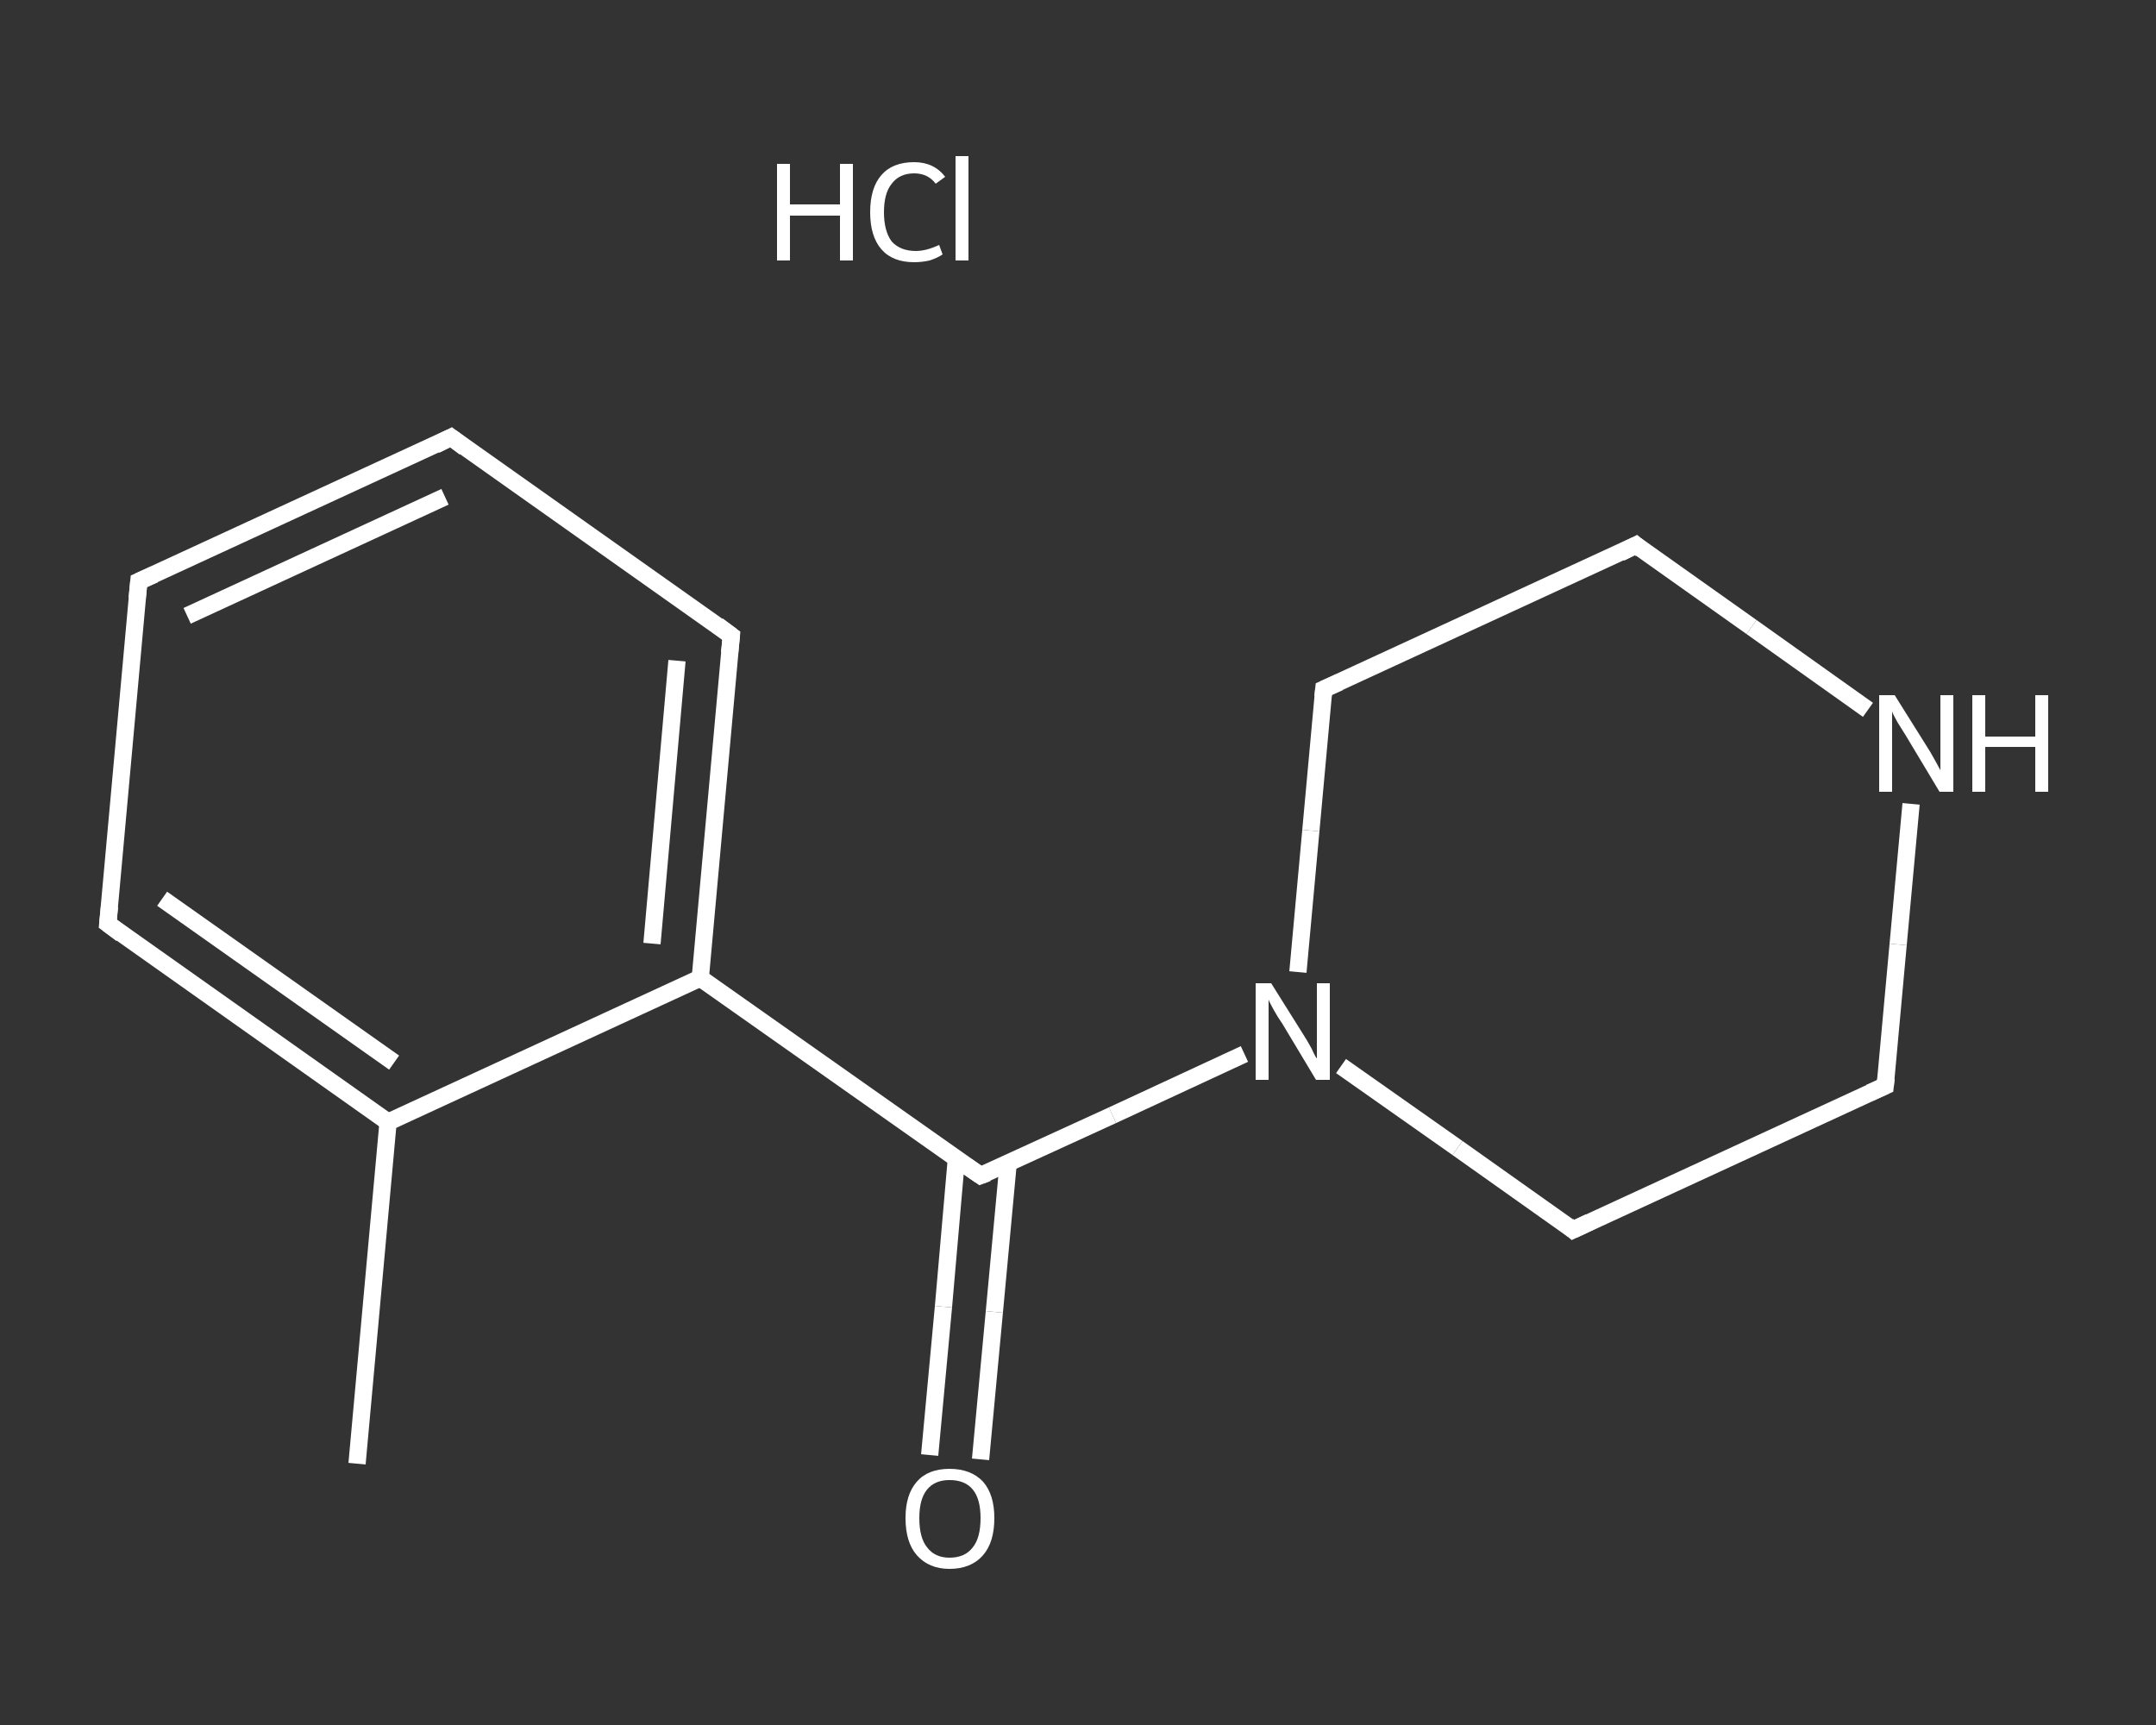<?xml version='1.0' encoding='iso-8859-1'?>
<svg version='1.1' baseProfile='full'
              xmlns='http://www.w3.org/2000/svg'
                      xmlns:rdkit='http://www.rdkit.org/xml'
                      xmlns:xlink='http://www.w3.org/1999/xlink'
                  xml:space='preserve'
width='250px' height='200px' viewBox='0 0 250 200'>
<rect x="0" y="0" width="250" height="200" fill="#333333" stroke="none"/>
<!-- END OF HEADER -->
<rect style='opacity:1.0;fill:transparent;stroke:none' width='250.0' height='200.0' x='0.0' y='0.0'> </rect>
<path class='bond-0 atom-0 atom-1' d='M 41.4,169.7 L 45.0,130.1' style='fill:none;fill-rule:evenodd;stroke:#FFFFFF;stroke-width:2.0px;stroke-linecap:butt;stroke-linejoin:miter;stroke-opacity:1' />
<path class='bond-1 atom-1 atom-2' d='M 45.0,130.1 L 12.5,107.1' style='fill:none;fill-rule:evenodd;stroke:#FFFFFF;stroke-width:2.0px;stroke-linecap:butt;stroke-linejoin:miter;stroke-opacity:1' />
<path class='bond-1 atom-1 atom-2' d='M 45.7,123.2 L 18.8,104.2' style='fill:none;fill-rule:evenodd;stroke:#FFFFFF;stroke-width:2.0px;stroke-linecap:butt;stroke-linejoin:miter;stroke-opacity:1' />
<path class='bond-2 atom-2 atom-3' d='M 12.5,107.1 L 16.1,67.4' style='fill:none;fill-rule:evenodd;stroke:#FFFFFF;stroke-width:2.0px;stroke-linecap:butt;stroke-linejoin:miter;stroke-opacity:1' />
<path class='bond-3 atom-3 atom-4' d='M 16.1,67.4 L 52.3,50.7' style='fill:none;fill-rule:evenodd;stroke:#FFFFFF;stroke-width:2.0px;stroke-linecap:butt;stroke-linejoin:miter;stroke-opacity:1' />
<path class='bond-3 atom-3 atom-4' d='M 21.7,71.4 L 51.6,57.6' style='fill:none;fill-rule:evenodd;stroke:#FFFFFF;stroke-width:2.0px;stroke-linecap:butt;stroke-linejoin:miter;stroke-opacity:1' />
<path class='bond-4 atom-4 atom-5' d='M 52.3,50.7 L 84.8,73.7' style='fill:none;fill-rule:evenodd;stroke:#FFFFFF;stroke-width:2.0px;stroke-linecap:butt;stroke-linejoin:miter;stroke-opacity:1' />
<path class='bond-5 atom-5 atom-6' d='M 84.8,73.7 L 81.2,113.4' style='fill:none;fill-rule:evenodd;stroke:#FFFFFF;stroke-width:2.0px;stroke-linecap:butt;stroke-linejoin:miter;stroke-opacity:1' />
<path class='bond-5 atom-5 atom-6' d='M 78.5,76.6 L 75.6,109.4' style='fill:none;fill-rule:evenodd;stroke:#FFFFFF;stroke-width:2.0px;stroke-linecap:butt;stroke-linejoin:miter;stroke-opacity:1' />
<path class='bond-6 atom-6 atom-7' d='M 81.2,113.4 L 113.7,136.3' style='fill:none;fill-rule:evenodd;stroke:#FFFFFF;stroke-width:2.0px;stroke-linecap:butt;stroke-linejoin:miter;stroke-opacity:1' />
<path class='bond-7 atom-7 atom-8' d='M 110.9,134.3 L 109.4,151.5' style='fill:none;fill-rule:evenodd;stroke:#FFFFFF;stroke-width:2.0px;stroke-linecap:butt;stroke-linejoin:miter;stroke-opacity:1' />
<path class='bond-7 atom-7 atom-8' d='M 109.4,151.5 L 107.8,168.7' style='fill:none;fill-rule:evenodd;stroke:#FFFFFF;stroke-width:2.0px;stroke-linecap:butt;stroke-linejoin:miter;stroke-opacity:1' />
<path class='bond-7 atom-7 atom-8' d='M 116.9,134.9 L 115.3,152.1' style='fill:none;fill-rule:evenodd;stroke:#FFFFFF;stroke-width:2.0px;stroke-linecap:butt;stroke-linejoin:miter;stroke-opacity:1' />
<path class='bond-7 atom-7 atom-8' d='M 115.3,152.1 L 113.7,169.2' style='fill:none;fill-rule:evenodd;stroke:#FFFFFF;stroke-width:2.0px;stroke-linecap:butt;stroke-linejoin:miter;stroke-opacity:1' />
<path class='bond-8 atom-7 atom-9' d='M 113.7,136.3 L 129.0,129.3' style='fill:none;fill-rule:evenodd;stroke:#FFFFFF;stroke-width:2.0px;stroke-linecap:butt;stroke-linejoin:miter;stroke-opacity:1' />
<path class='bond-8 atom-7 atom-9' d='M 129.0,129.3 L 144.3,122.2' style='fill:none;fill-rule:evenodd;stroke:#FFFFFF;stroke-width:2.0px;stroke-linecap:butt;stroke-linejoin:miter;stroke-opacity:1' />
<path class='bond-9 atom-9 atom-10' d='M 155.5,123.6 L 169.0,133.1' style='fill:none;fill-rule:evenodd;stroke:#FFFFFF;stroke-width:2.0px;stroke-linecap:butt;stroke-linejoin:miter;stroke-opacity:1' />
<path class='bond-9 atom-9 atom-10' d='M 169.0,133.1 L 182.4,142.6' style='fill:none;fill-rule:evenodd;stroke:#FFFFFF;stroke-width:2.0px;stroke-linecap:butt;stroke-linejoin:miter;stroke-opacity:1' />
<path class='bond-10 atom-10 atom-11' d='M 182.4,142.6 L 218.6,125.9' style='fill:none;fill-rule:evenodd;stroke:#FFFFFF;stroke-width:2.0px;stroke-linecap:butt;stroke-linejoin:miter;stroke-opacity:1' />
<path class='bond-11 atom-11 atom-12' d='M 218.6,125.9 L 220.1,109.5' style='fill:none;fill-rule:evenodd;stroke:#FFFFFF;stroke-width:2.0px;stroke-linecap:butt;stroke-linejoin:miter;stroke-opacity:1' />
<path class='bond-11 atom-11 atom-12' d='M 220.1,109.5 L 221.6,93.2' style='fill:none;fill-rule:evenodd;stroke:#FFFFFF;stroke-width:2.0px;stroke-linecap:butt;stroke-linejoin:miter;stroke-opacity:1' />
<path class='bond-12 atom-12 atom-13' d='M 216.6,82.3 L 203.1,72.7' style='fill:none;fill-rule:evenodd;stroke:#FFFFFF;stroke-width:2.0px;stroke-linecap:butt;stroke-linejoin:miter;stroke-opacity:1' />
<path class='bond-12 atom-12 atom-13' d='M 203.1,72.7 L 189.7,63.2' style='fill:none;fill-rule:evenodd;stroke:#FFFFFF;stroke-width:2.0px;stroke-linecap:butt;stroke-linejoin:miter;stroke-opacity:1' />
<path class='bond-13 atom-13 atom-14' d='M 189.7,63.2 L 153.5,79.9' style='fill:none;fill-rule:evenodd;stroke:#FFFFFF;stroke-width:2.0px;stroke-linecap:butt;stroke-linejoin:miter;stroke-opacity:1' />
<path class='bond-14 atom-6 atom-1' d='M 81.2,113.4 L 45.0,130.1' style='fill:none;fill-rule:evenodd;stroke:#FFFFFF;stroke-width:2.0px;stroke-linecap:butt;stroke-linejoin:miter;stroke-opacity:1' />
<path class='bond-15 atom-14 atom-9' d='M 153.5,79.9 L 152.0,96.3' style='fill:none;fill-rule:evenodd;stroke:#FFFFFF;stroke-width:2.0px;stroke-linecap:butt;stroke-linejoin:miter;stroke-opacity:1' />
<path class='bond-15 atom-14 atom-9' d='M 152.0,96.3 L 150.5,112.7' style='fill:none;fill-rule:evenodd;stroke:#FFFFFF;stroke-width:2.0px;stroke-linecap:butt;stroke-linejoin:miter;stroke-opacity:1' />
<path d='M 14.1,108.3 L 12.5,107.1 L 12.7,105.1' style='fill:none;stroke:#FFFFFF;stroke-width:2.0px;stroke-linecap:butt;stroke-linejoin:miter;stroke-opacity:1;' />
<path d='M 15.9,69.4 L 16.1,67.4 L 17.9,66.6' style='fill:none;stroke:#FFFFFF;stroke-width:2.0px;stroke-linecap:butt;stroke-linejoin:miter;stroke-opacity:1;' />
<path d='M 50.5,51.6 L 52.3,50.7 L 53.9,51.9' style='fill:none;stroke:#FFFFFF;stroke-width:2.0px;stroke-linecap:butt;stroke-linejoin:miter;stroke-opacity:1;' />
<path d='M 83.2,72.5 L 84.8,73.7 L 84.6,75.7' style='fill:none;stroke:#FFFFFF;stroke-width:2.0px;stroke-linecap:butt;stroke-linejoin:miter;stroke-opacity:1;' />
<path d='M 112.1,135.2 L 113.7,136.3 L 114.5,136.0' style='fill:none;stroke:#FFFFFF;stroke-width:2.0px;stroke-linecap:butt;stroke-linejoin:miter;stroke-opacity:1;' />
<path d='M 181.8,142.1 L 182.4,142.6 L 184.3,141.7' style='fill:none;stroke:#FFFFFF;stroke-width:2.0px;stroke-linecap:butt;stroke-linejoin:miter;stroke-opacity:1;' />
<path d='M 216.8,126.7 L 218.6,125.9 L 218.7,125.0' style='fill:none;stroke:#FFFFFF;stroke-width:2.0px;stroke-linecap:butt;stroke-linejoin:miter;stroke-opacity:1;' />
<path d='M 190.3,63.7 L 189.7,63.2 L 187.9,64.1' style='fill:none;stroke:#FFFFFF;stroke-width:2.0px;stroke-linecap:butt;stroke-linejoin:miter;stroke-opacity:1;' />
<path d='M 155.3,79.1 L 153.5,79.9 L 153.4,80.8' style='fill:none;stroke:#FFFFFF;stroke-width:2.0px;stroke-linecap:butt;stroke-linejoin:miter;stroke-opacity:1;' />
<path class='atom-8' d='M 105.0 176.0
Q 105.0 173.3, 106.3 171.8
Q 107.6 170.3, 110.1 170.3
Q 112.6 170.3, 114.0 171.8
Q 115.3 173.3, 115.3 176.0
Q 115.3 178.8, 114.0 180.3
Q 112.6 181.9, 110.1 181.9
Q 107.7 181.9, 106.3 180.3
Q 105.0 178.8, 105.0 176.0
M 110.1 180.6
Q 111.9 180.6, 112.8 179.4
Q 113.7 178.3, 113.7 176.0
Q 113.7 173.8, 112.8 172.7
Q 111.9 171.6, 110.1 171.6
Q 108.4 171.6, 107.5 172.7
Q 106.6 173.8, 106.6 176.0
Q 106.6 178.3, 107.5 179.4
Q 108.4 180.6, 110.1 180.6
' fill='#FFFFFF'/>
<path class='atom-9' d='M 147.4 114.0
L 151.1 119.9
Q 151.5 120.5, 152.1 121.6
Q 152.6 122.7, 152.7 122.7
L 152.7 114.0
L 154.2 114.0
L 154.2 125.2
L 152.6 125.2
L 148.7 118.7
Q 148.2 118.0, 147.7 117.1
Q 147.2 116.2, 147.1 115.9
L 147.1 125.2
L 145.6 125.2
L 145.6 114.0
L 147.4 114.0
' fill='#FFFFFF'/>
<path class='atom-12' d='M 219.7 80.6
L 223.4 86.5
Q 223.8 87.1, 224.4 88.2
Q 225.0 89.3, 225.0 89.3
L 225.0 80.6
L 226.5 80.6
L 226.5 91.8
L 224.9 91.8
L 221.0 85.3
Q 220.5 84.5, 220.0 83.7
Q 219.5 82.8, 219.4 82.5
L 219.4 91.8
L 217.9 91.8
L 217.9 80.6
L 219.7 80.6
' fill='#FFFFFF'/>
<path class='atom-12' d='M 228.7 80.6
L 230.2 80.6
L 230.2 85.4
L 236.0 85.4
L 236.0 80.6
L 237.5 80.6
L 237.5 91.8
L 236.0 91.8
L 236.0 86.6
L 230.2 86.6
L 230.2 91.8
L 228.7 91.8
L 228.7 80.6
' fill='#FFFFFF'/>
<path class='atom-15' d='M 90.1 19.0
L 91.6 19.0
L 91.6 23.7
L 97.4 23.7
L 97.4 19.0
L 98.9 19.0
L 98.9 30.2
L 97.4 30.2
L 97.4 25.0
L 91.6 25.0
L 91.6 30.2
L 90.1 30.2
L 90.1 19.0
' fill='#FFFFFF'/>
<path class='atom-15' d='M 100.9 24.6
Q 100.9 21.8, 102.2 20.3
Q 103.5 18.8, 106.0 18.8
Q 108.3 18.8, 109.6 20.5
L 108.5 21.3
Q 107.6 20.1, 106.0 20.1
Q 104.3 20.1, 103.4 21.3
Q 102.5 22.4, 102.5 24.6
Q 102.5 26.8, 103.4 28.0
Q 104.4 29.1, 106.2 29.1
Q 107.4 29.1, 108.9 28.4
L 109.3 29.5
Q 108.7 29.9, 107.8 30.2
Q 106.9 30.4, 106.0 30.4
Q 103.5 30.4, 102.2 28.9
Q 100.9 27.4, 100.9 24.6
' fill='#FFFFFF'/>
<path class='atom-15' d='M 110.8 18.1
L 112.3 18.1
L 112.3 30.2
L 110.8 30.2
L 110.8 18.1
' fill='#FFFFFF'/>
</svg>
